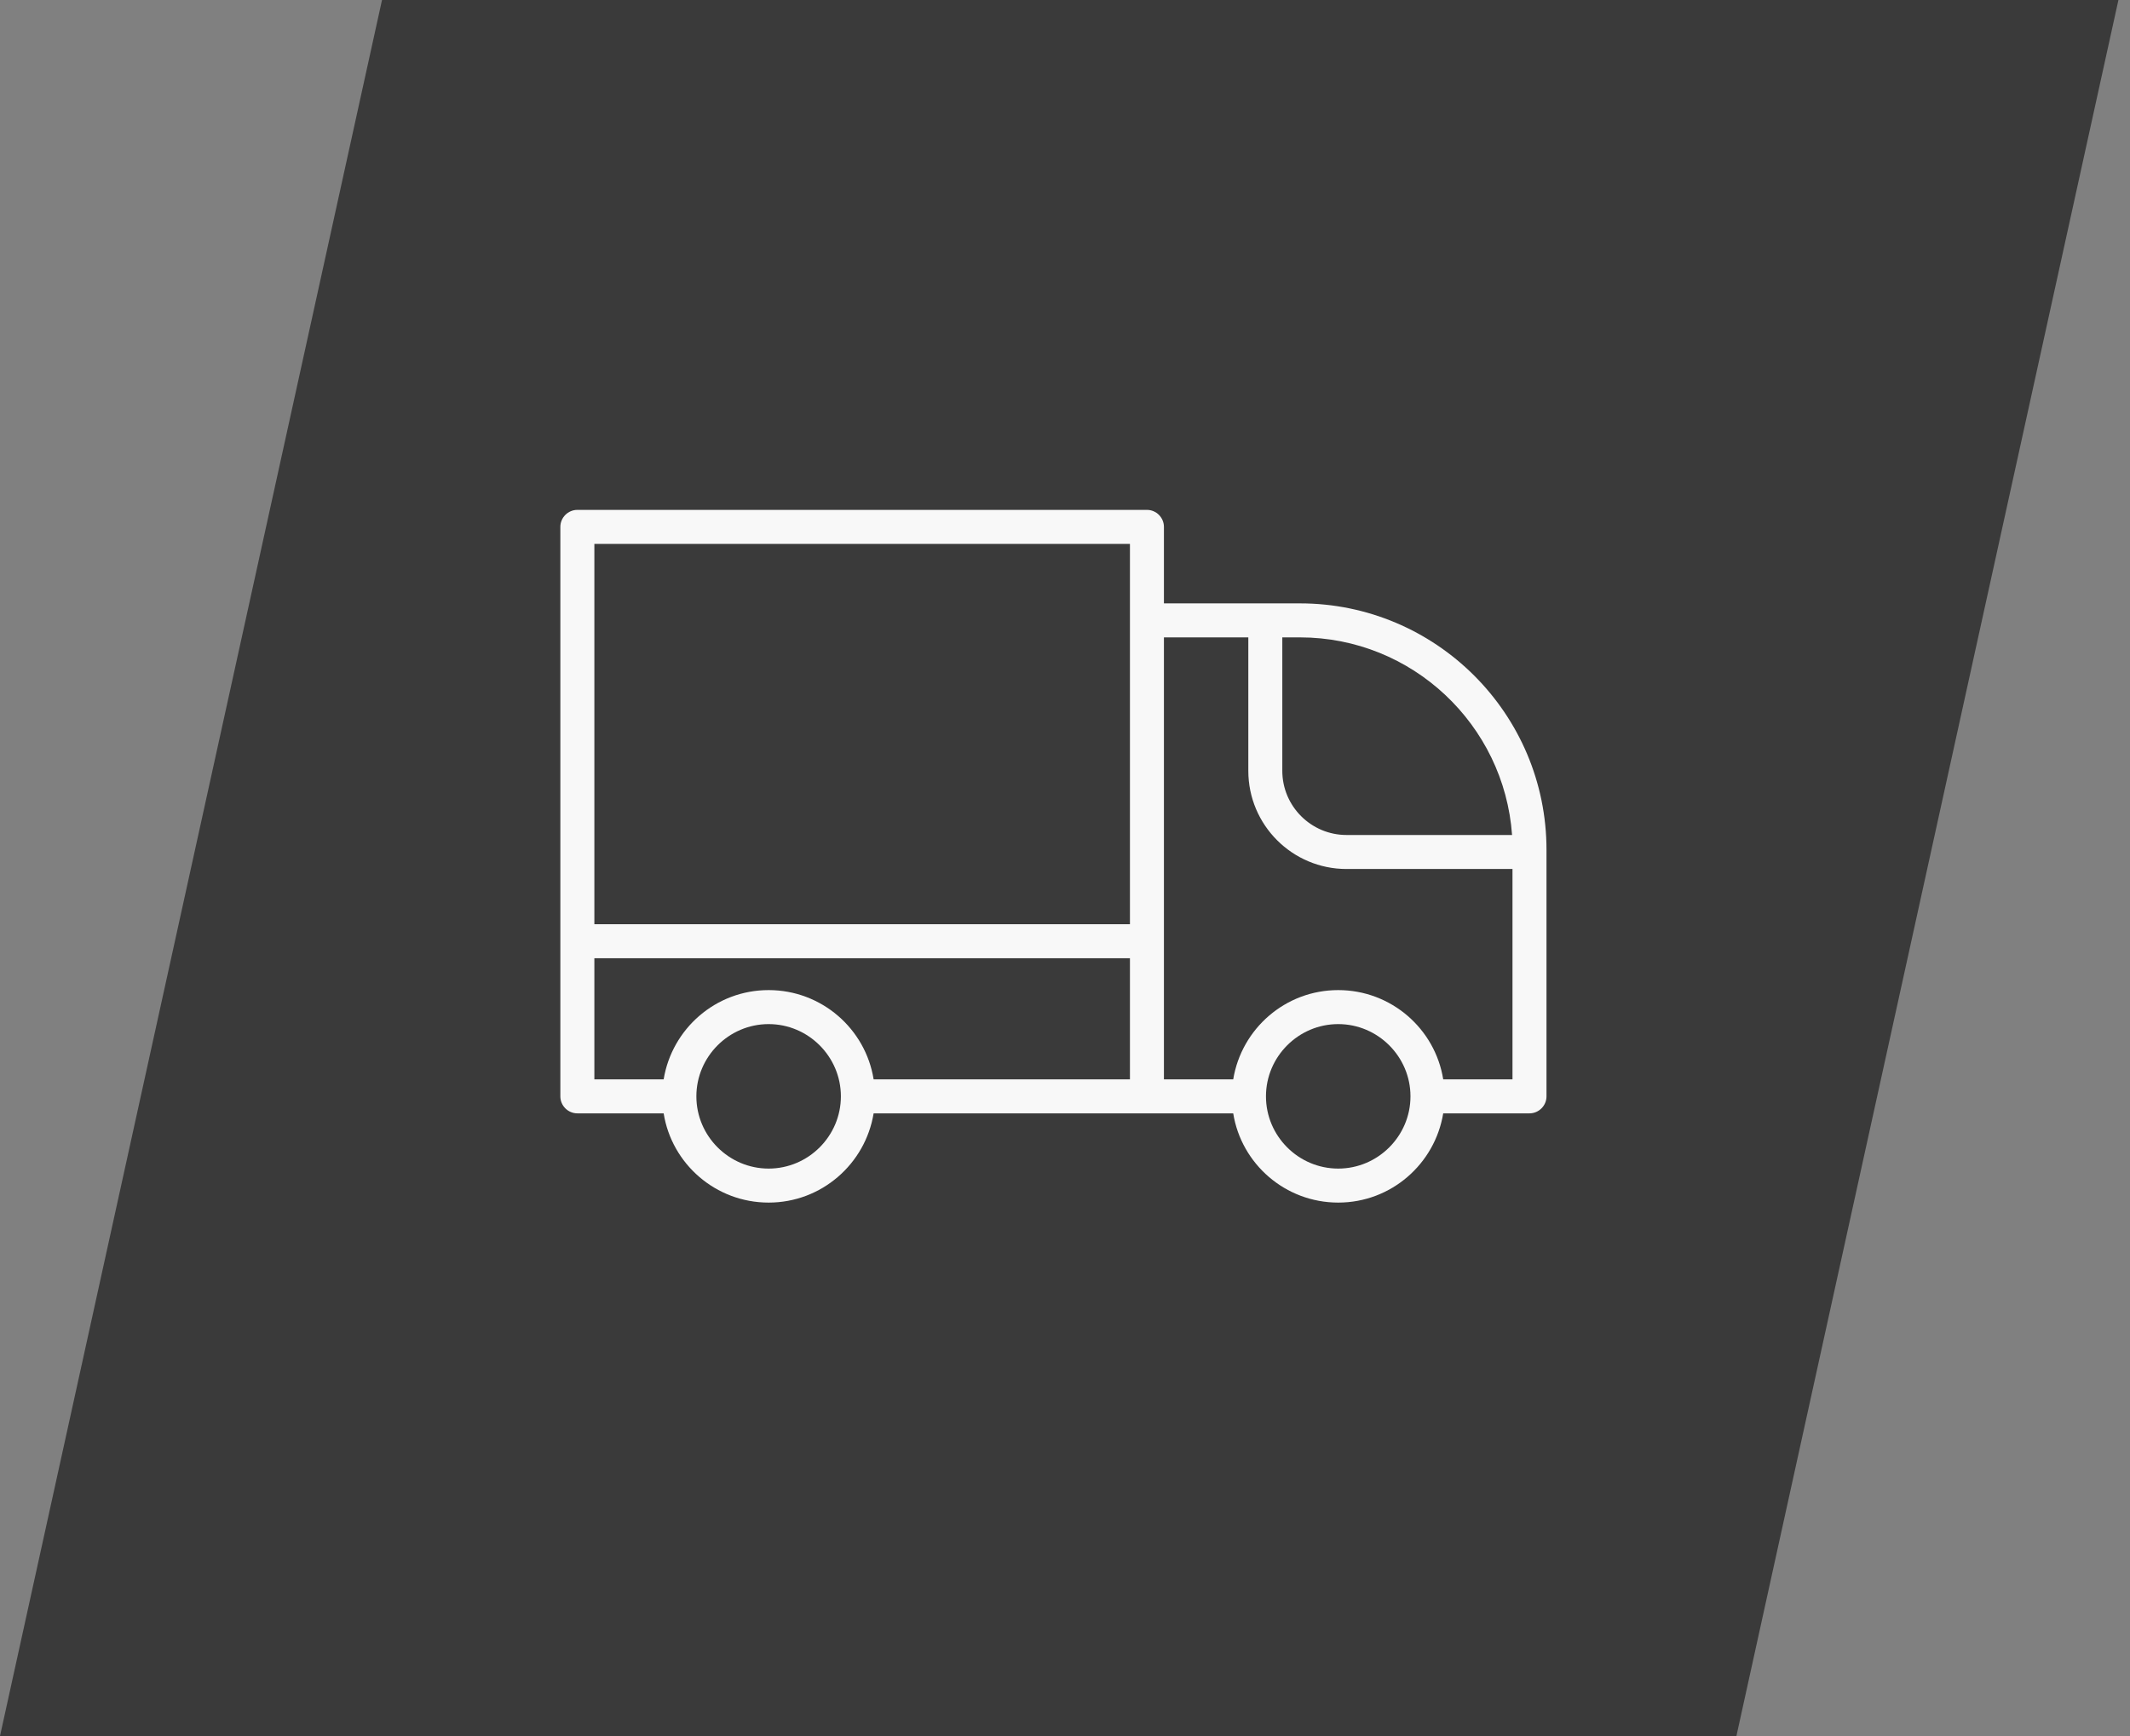 <?xml version="1.0" encoding="UTF-8"?> <svg xmlns="http://www.w3.org/2000/svg" width="92" height="75" viewBox="0 0 92 75" fill="none"><rect x="0" y="0" width="92" height="75" fill="#808080" stroke="none"/> <path d="M16.5 0H91.5L75 75H0L16.5 0Z" fill="#3A3A3A"></path> <path d="M56.148 26.067H50.273V22.763C50.273 22.359 49.943 22.028 49.539 22.028H24.938C24.534 22.028 24.203 22.359 24.203 22.763V47.364C24.203 47.768 24.534 48.099 24.938 48.099H28.665C29.013 50.283 30.913 51.954 33.199 51.954C35.485 51.954 37.376 50.283 37.734 48.099H49.539H53.266C53.615 50.283 55.515 51.954 57.801 51.954C60.087 51.954 61.977 50.283 62.336 48.099H66.062C66.466 48.099 66.797 47.768 66.797 47.364V36.716C66.797 30.841 62.023 26.067 56.148 26.067ZM65.31 36.073H58.159C56.635 36.073 55.386 34.834 55.386 33.301V27.536H56.148C60.995 27.536 64.97 31.309 65.31 36.073ZM48.805 23.497V39.929H25.672V23.497H48.805ZM28.665 46.63H25.672V41.398H48.805V46.63H37.734C37.385 44.445 35.485 42.774 33.199 42.774C30.913 42.774 29.023 44.445 28.665 46.63ZM33.199 50.485C31.483 50.485 30.078 49.081 30.078 47.364C30.078 45.648 31.483 44.243 33.199 44.243C34.916 44.243 36.32 45.648 36.32 47.364C36.32 49.081 34.916 50.485 33.199 50.485ZM57.801 50.485C56.084 50.485 54.68 49.081 54.68 47.364C54.68 45.648 56.084 44.243 57.801 44.243C59.517 44.243 60.922 45.648 60.922 47.364C60.922 49.081 59.517 50.485 57.801 50.485ZM62.336 46.63C61.987 44.445 60.087 42.774 57.801 42.774C55.515 42.774 53.624 44.445 53.266 46.63H50.273V27.536H53.918V33.301C53.918 35.642 55.818 37.542 58.159 37.542H65.328V46.63H62.336Z" fill="#F8F8F8"></path> </svg> 